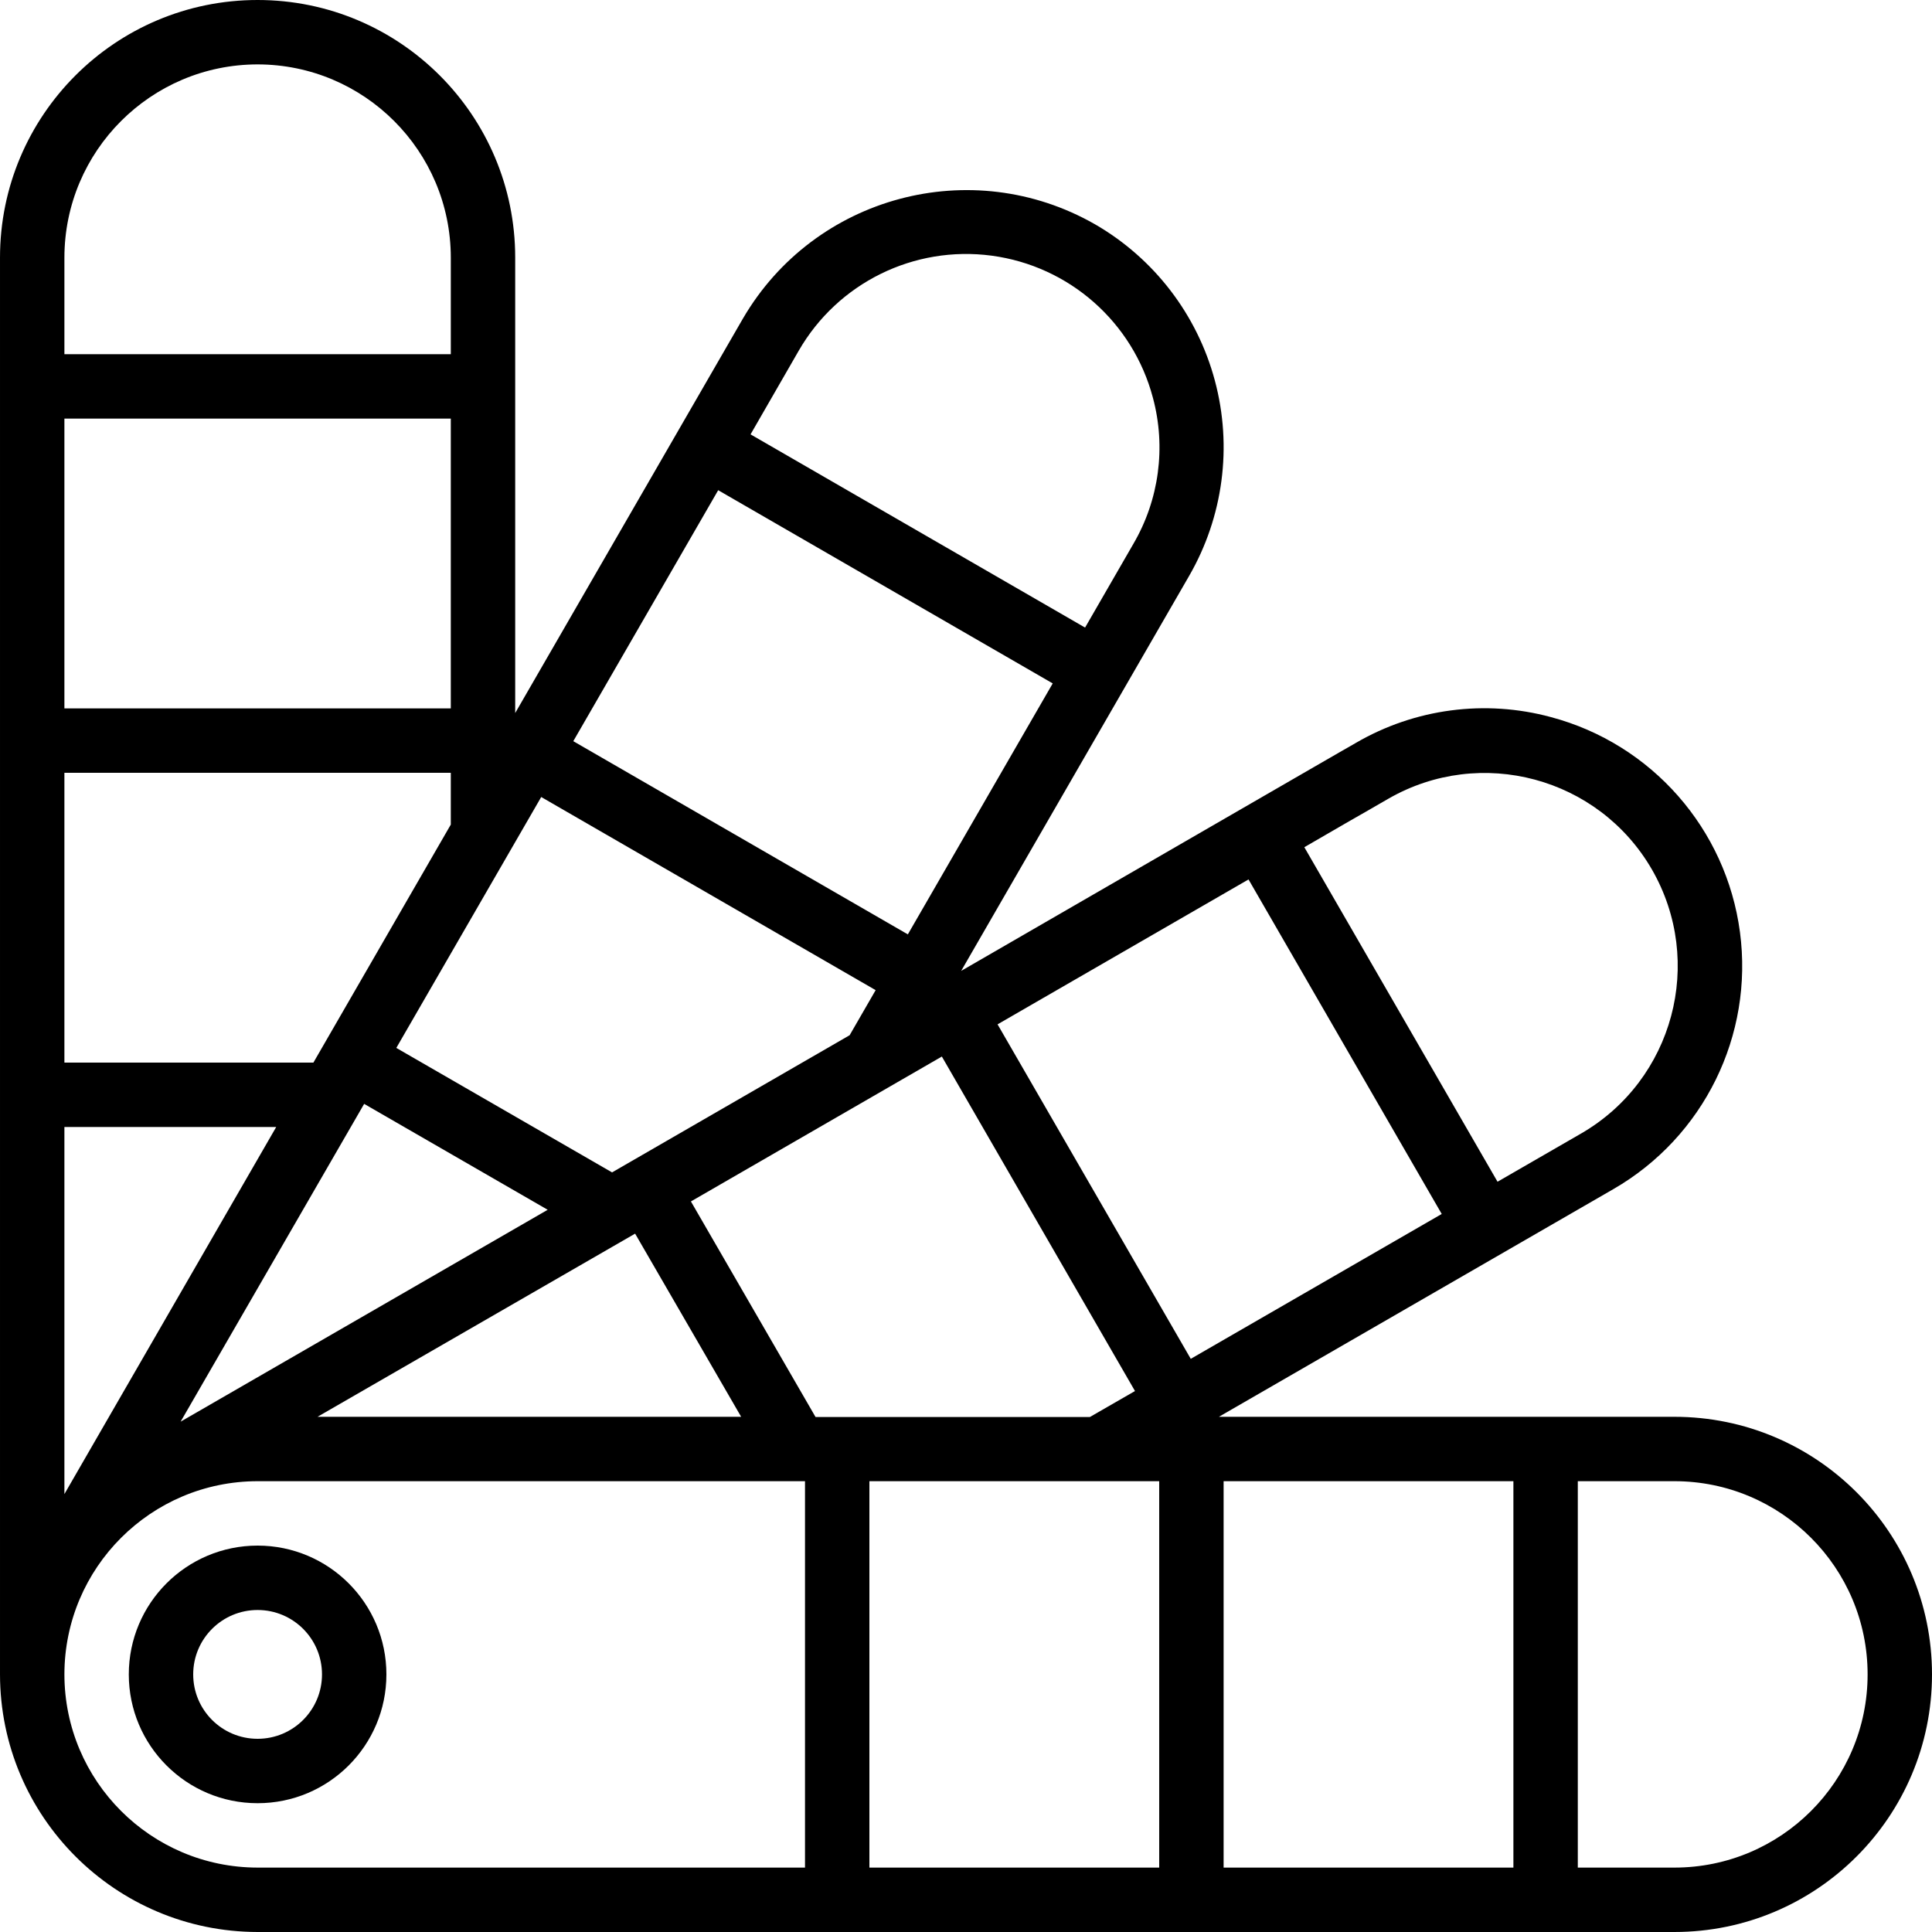 <?xml version="1.0"?>
<svg xmlns="http://www.w3.org/2000/svg" height="60" viewBox="0 0 60 60" width="60"><g id="Page-1" fill="none" fill-rule="evenodd"><g id="002---Colour-Swatches" fill="rgb(0,0,0)" fill-rule="nonzero"><path id="Shape" d="m52 44h-14.146l12.256-7.074c2.802-1.62 4.352-4.769 3.926-7.978-.426-3.209-2.743-5.845-5.871-6.678-2.044-.553-4.225-.265-6.055.8l-.194.112-.3.171-.053.031-.742.428-10.971 6.34 7.075-12.259c1.064-1.837 1.353-4.022.804-6.072-.549-2.051-1.89-3.799-3.729-4.859-3.829-2.185-8.703-.879-10.926 2.928l-7.074 12.254v-14.144c0-4.418-3.582-8-8-8s-8 3.582-8 8v44c.005 4.416 3.584 7.995 8 8h44c4.418 0 8-3.582 8-8s-3.582-8-8-8zm-50-9h6.578l-6.578 11.4zm12-13h-12v-9h12zm0 2v1.608l-4.267 7.392h-7.733v-9zm14.194 5.018-10.39-6 4.5-7.794 10.389 6zm-1 1.732-.808 1.4-7.378 4.26-6.7-3.866 4.5-7.792zm9.786 11.45-6-10.388 7.794-4.5 6 10.389zm-1.732 1-1.4.806h-8.521l-3.87-6.694 7.793-4.5zm-29.639.951 5.7-9.869 5.7 3.289zm14.115-5.839 3.293 5.688h-13.156zm16.276 7.688v12h-9v-12zm2 0h9v12h-9zm3.766-20.418.189-.109.525-.3.086-.05.553-.319c2.866-1.647 6.525-.665 8.181 2.196 1.654 2.871.673 6.538-2.193 8.2l-2.6 1.5-6-10.389zm-16.961-14.69c1.214-2.107 3.579-3.273 5.99-2.952 2.41.321 4.389 2.064 5.01 4.415.412 1.532.193 3.165-.607 4.535l-1.5 2.6-10.389-6zm-16.805-8.892c3.312.003 5.997 2.688 6 6v3h-12v-3c.003-3.312 2.688-5.997 6-6zm-6 50c.003-3.312 2.688-5.997 6-6h17v12h-17c-3.312-.003-5.997-2.688-6-6zm50 6h-3v-12h3c3.314 0 6 2.686 6 6s-2.686 6-6 6z"/><path id="Shape" d="m8 48c-2.209 0-4 1.791-4 4s1.791 4 4 4 4-1.791 4-4-1.791-4-4-4zm0 6c-1.105 0-2-.895-2-2s.895-2 2-2 2 .895 2 2-.895 2-2 2z"/></g></g></svg>
